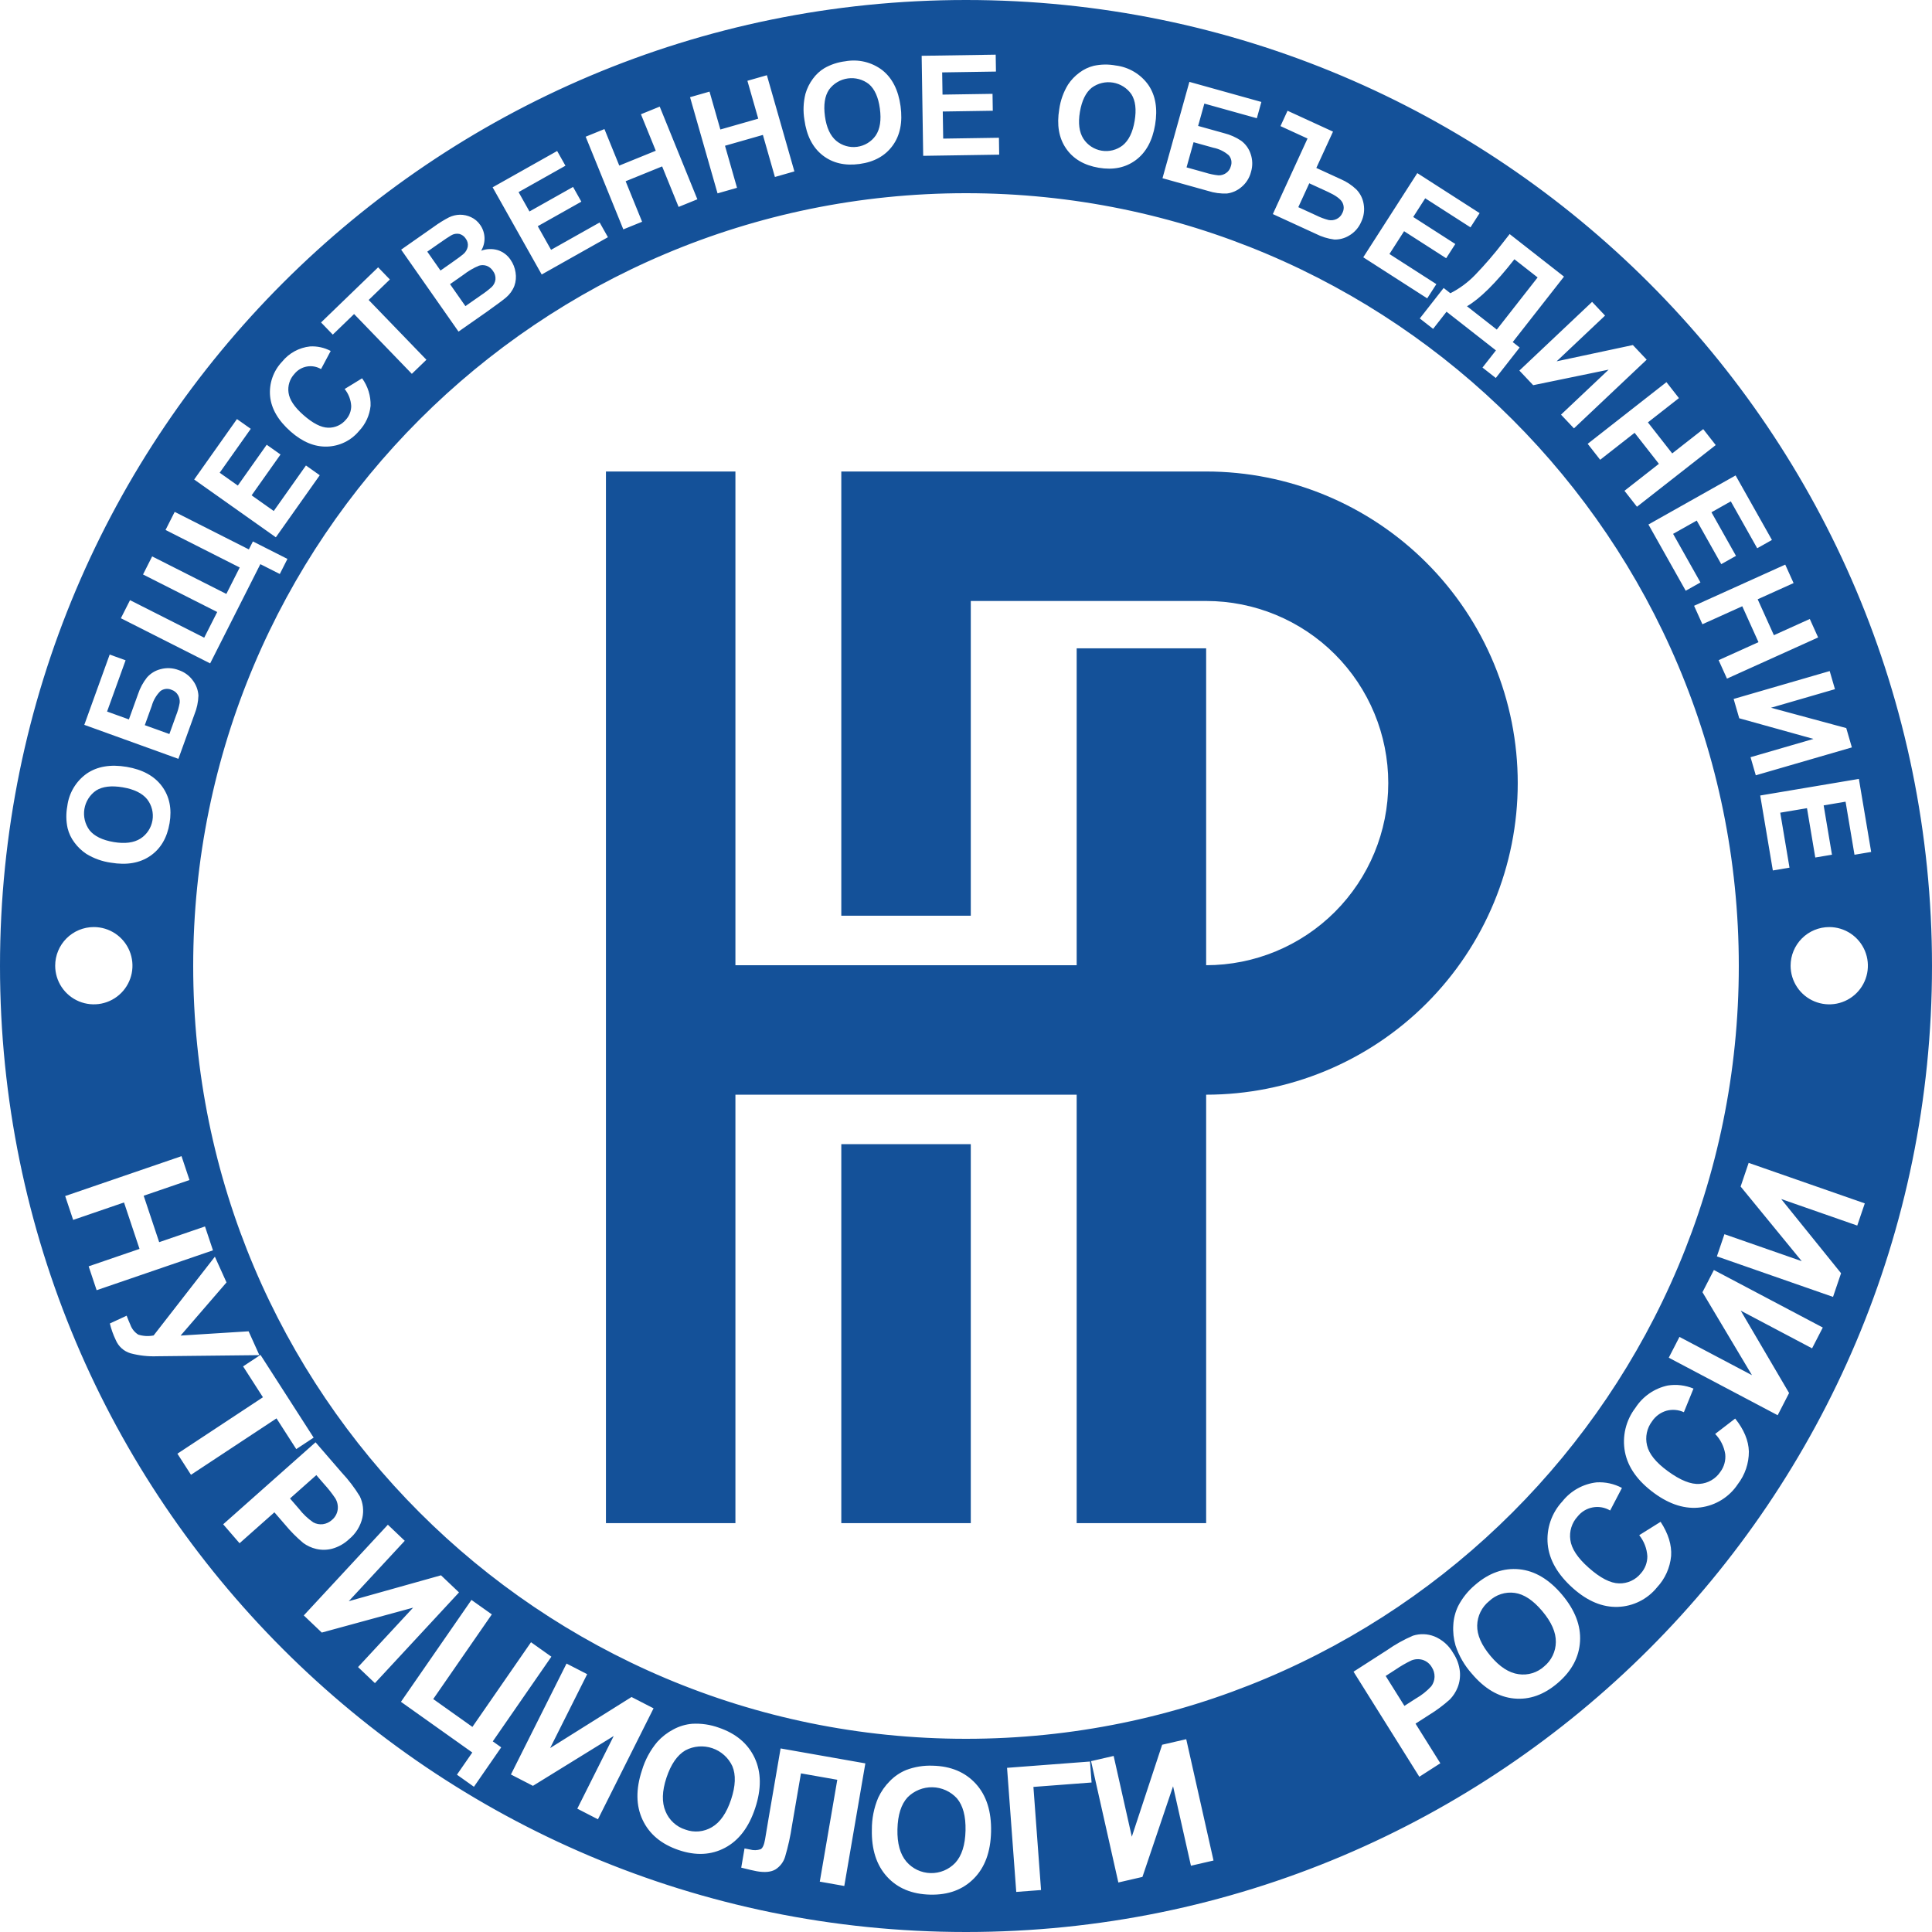 <?xml version="1.0" encoding="UTF-8"?> <svg xmlns="http://www.w3.org/2000/svg" width="300" height="300" viewBox="0 0 300 300" fill="none"> <g clip-path="url(#clip0_1609_6605)"> <path d="M130.637 236.511H150.743V177.665H130.637V236.511Z" fill="#145199"></path> <path d="M187.291 73.214H130.637V142.194H150.743V93.32H187.29C194.79 93.32 201.982 96.299 207.287 101.602C212.589 106.905 215.569 114.098 215.569 121.598C215.569 129.098 212.589 136.291 207.287 141.594C201.982 146.897 194.79 149.877 187.29 149.877V100.671H167.185V149.877H114.196V73.214H94.09V236.511H114.196V169.983H167.185V236.511H187.29V169.983H187.291C193.644 169.983 199.937 168.731 205.806 166.299C211.676 163.868 217.011 160.304 221.503 155.811C225.996 151.318 229.56 145.984 231.992 140.114C234.424 134.244 235.674 127.952 235.674 121.598C235.674 115.244 234.424 108.952 231.992 103.082C229.56 97.212 225.996 91.878 221.503 87.385C217.011 82.892 211.676 79.328 205.806 76.897C199.937 74.465 193.644 73.214 187.291 73.214Z" fill="#145199"></path> <path fill-rule="evenodd" clip-rule="evenodd" d="M150 0C232.843 0 300 67.157 300 150C300 232.843 232.843 300 150 300C67.157 300 0 232.843 0 150C0 67.157 67.157 0 150 0ZM10.121 185.72L28.187 179.527L29.425 183.234L22.31 185.673L24.717 192.881L31.832 190.444L33.07 194.151L15.004 200.342L13.766 196.635L21.664 193.928L19.257 186.719L11.359 189.426L10.121 185.72H10.121ZM33.366 195.139L35.172 199.134L28.044 207.388L38.603 206.724L40.276 210.426L24.411 210.598C23.012 210.653 21.611 210.497 20.257 210.135C19.745 209.981 19.274 209.715 18.877 209.355C18.481 208.995 18.17 208.552 17.966 208.057C17.574 207.242 17.27 206.389 17.058 205.509L19.666 204.3C19.861 204.817 20.05 205.279 20.233 205.684C20.458 206.329 20.896 206.878 21.474 207.242C22.245 207.48 23.063 207.525 23.855 207.368L33.366 195.139ZM27.548 225.728L40.829 216.966L37.747 212.171L40.448 210.388L48.704 223.234L46.003 225.017L42.936 220.245L29.656 229.007L27.548 225.728ZM34.654 236.691L48.999 223.958L53.068 228.664C54.124 229.791 55.062 231.021 55.868 232.339C56.373 233.374 56.514 234.549 56.27 235.676C55.971 236.983 55.243 238.153 54.204 239.001C53.46 239.706 52.553 240.216 51.565 240.487C50.752 240.696 49.901 240.705 49.084 240.512C48.366 240.343 47.689 240.03 47.093 239.595C46.063 238.732 45.114 237.776 44.259 236.741L42.609 234.833L37.199 239.634L34.654 236.691ZM49.12 229.054L45.033 232.682L46.417 234.281C47.044 235.095 47.795 235.807 48.642 236.391C49.098 236.642 49.623 236.741 50.139 236.676C50.665 236.604 51.156 236.374 51.545 236.014C52.036 235.609 52.355 235.031 52.44 234.401C52.514 233.792 52.381 233.177 52.063 232.654C51.543 231.883 50.967 231.15 50.34 230.464L49.12 229.054ZM60.228 236.758L62.849 239.254L54.156 248.631L68.479 244.613L71.275 247.271L58.218 261.356L55.597 258.862L64.149 249.636L49.967 253.504L47.171 250.843L60.228 236.758ZM73.208 248.436L76.37 250.682L67.272 263.829L73.356 268.153L82.455 255.004L85.617 257.25L76.519 270.399L77.828 271.327L73.592 277.449L70.953 275.574L73.338 272.128L62.259 264.257L73.208 248.436ZM87.971 258.317L91.177 259.965L85.428 271.436L98.064 263.511L101.484 265.269L92.848 282.499L89.642 280.849L95.299 269.563L82.755 277.305L79.335 275.544L87.971 258.317ZM99.68 274.901C100.165 273.277 100.978 271.77 102.068 270.474C102.784 269.681 103.636 269.023 104.584 268.53C105.477 268.05 106.458 267.758 107.468 267.669C108.875 267.587 110.284 267.791 111.609 268.269C114.278 269.177 116.134 270.741 117.179 272.961C118.222 275.184 118.249 277.791 117.26 280.779C116.279 283.742 114.718 285.791 112.576 286.924C110.434 288.062 108.034 288.178 105.376 287.273C102.686 286.359 100.822 284.799 99.784 282.593C98.748 280.391 98.713 277.826 99.68 274.901ZM103.484 276.054C102.797 278.132 102.749 279.868 103.343 281.263C103.615 281.933 104.032 282.534 104.564 283.024C105.095 283.513 105.728 283.881 106.418 284.096C107.089 284.346 107.808 284.441 108.521 284.377C109.234 284.312 109.924 284.089 110.54 283.723C111.827 282.975 112.823 281.537 113.527 279.411C114.223 277.309 114.286 275.586 113.716 274.241C113.412 273.591 112.979 273.009 112.444 272.531C111.909 272.051 111.282 271.687 110.602 271.457C109.921 271.228 109.201 271.138 108.485 271.196C107.769 271.253 107.073 271.453 106.437 271.789C105.168 272.524 104.184 273.947 103.484 276.054ZM121.211 271.496L134.371 273.816L131.101 292.853L127.296 292.181L130.014 276.362L124.372 275.368L122.976 283.494C122.734 285.128 122.378 286.742 121.907 288.324C121.662 289.134 121.133 289.83 120.417 290.284C119.734 290.692 118.761 290.786 117.499 290.565C117.053 290.486 116.255 290.299 115.098 290.008L115.61 287.027L116.456 287.188C117 287.344 117.577 287.329 118.112 287.147C118.425 286.98 118.652 286.472 118.798 285.624L119.346 282.352L121.211 271.496ZM135.383 284.091C135.372 282.394 135.707 280.71 136.369 279.146C136.821 278.175 137.443 277.29 138.204 276.534C138.916 275.809 139.767 275.235 140.707 274.847C142.025 274.346 143.43 274.119 144.839 274.177C147.652 274.243 149.882 275.181 151.529 276.988C153.176 278.798 153.963 281.278 153.892 284.43C153.822 287.556 152.929 289.98 151.215 291.705C149.502 293.434 147.244 294.264 144.44 294.199C141.604 294.133 139.368 293.203 137.731 291.407C136.098 289.614 135.315 287.175 135.383 284.091ZM139.354 284.053C139.304 286.243 139.767 287.916 140.741 289.069C141.207 289.612 141.782 290.053 142.429 290.361C143.076 290.666 143.78 290.835 144.496 290.852C145.212 290.871 145.923 290.738 146.584 290.464C147.246 290.188 147.842 289.779 148.335 289.26C149.346 288.158 149.876 286.485 149.927 284.242C149.977 282.026 149.533 280.361 148.596 279.249C148.113 278.721 147.526 278.293 146.873 277.997C146.22 277.701 145.513 277.539 144.796 277.524C144.078 277.509 143.365 277.641 142.7 277.911C142.035 278.179 141.431 278.58 140.926 279.09C139.929 280.174 139.405 281.827 139.354 284.053ZM156.375 274.508L169.258 273.529L169.499 276.786L160.468 277.472L161.653 293.484L157.802 293.777L156.375 274.508ZM169.42 273.471L172.926 272.662L175.747 285.204L180.458 270.923L184.198 270.06L188.434 288.9L184.928 289.71L182.153 277.369L177.397 291.448L173.657 292.311L169.42 273.471ZM220.393 275.895L210.176 259.579L215.391 256.228C216.649 255.345 217.993 254.595 219.405 253.989C220.491 253.642 221.663 253.682 222.722 254.098C223.959 254.606 224.989 255.514 225.647 256.678C226.223 257.537 226.581 258.521 226.691 259.549C226.77 260.394 226.648 261.246 226.335 262.035C226.061 262.727 225.652 263.355 225.135 263.889C224.137 264.786 223.061 265.588 221.916 266.288L219.802 267.647L223.654 273.799L220.393 275.895ZM215.166 260.241L218.076 264.889L219.849 263.749C220.742 263.244 221.552 262.601 222.247 261.846C222.562 261.424 222.741 260.916 222.756 260.391C222.769 259.854 222.619 259.329 222.326 258.881C222.009 258.332 221.496 257.923 220.89 257.738C220.307 257.571 219.686 257.61 219.129 257.846C218.295 258.249 217.492 258.714 216.727 259.236L215.166 260.241ZM228.533 259.873C227.406 258.609 226.549 257.128 226.016 255.519C225.714 254.486 225.596 253.408 225.668 252.334C225.72 251.31 225.977 250.309 226.423 249.386C227.074 248.124 227.972 247.007 229.063 246.097C231.204 244.245 233.483 243.439 235.899 243.675C238.318 243.913 240.538 245.231 242.557 247.627C244.56 250.005 245.49 252.416 245.346 254.861C245.205 257.306 244.069 259.451 241.935 261.294C239.777 263.16 237.497 263.976 235.095 263.741C232.699 263.509 230.511 262.219 228.533 259.873ZM231.469 257.162C232.871 258.829 234.317 259.764 235.804 259.967C236.514 260.072 237.242 260.019 237.93 259.809C238.618 259.599 239.252 259.239 239.783 258.754C240.341 258.294 240.793 257.719 241.104 257.068C241.416 256.416 241.583 255.703 241.59 254.981C241.618 253.478 240.915 251.872 239.477 250.166C238.056 248.479 236.631 247.538 235.202 247.343C234.488 247.245 233.762 247.309 233.077 247.528C232.391 247.749 231.765 248.119 231.242 248.614C230.674 249.071 230.213 249.647 229.89 250.301C229.568 250.956 229.393 251.672 229.378 252.401C229.346 253.882 230.044 255.469 231.469 257.162ZM254.537 238.382L257.858 236.306C259.058 238.146 259.603 239.912 259.491 241.609C259.322 243.433 258.551 245.151 257.299 246.488C256.564 247.399 255.639 248.139 254.591 248.662C253.543 249.184 252.396 249.476 251.226 249.516C248.85 249.6 246.533 248.64 244.273 246.636C241.886 244.515 240.572 242.242 240.33 239.818C240.214 238.605 240.358 237.382 240.752 236.229C241.146 235.076 241.779 234.019 242.61 233.13C243.257 232.312 244.059 231.632 244.971 231.126C245.88 230.619 246.883 230.299 247.918 230.181C249.285 230.102 250.646 230.4 251.854 231.045L250.024 234.551C249.21 234.068 248.25 233.895 247.322 234.067C246.392 234.238 245.556 234.741 244.969 235.481C244.521 235.965 244.189 236.544 243.994 237.174C243.799 237.804 243.746 238.47 243.842 239.122C244.02 240.472 244.965 241.905 246.675 243.422C248.484 245.029 250.059 245.844 251.402 245.867C252.049 245.886 252.69 245.756 253.277 245.486C253.866 245.216 254.383 244.815 254.79 244.313C255.448 243.581 255.808 242.629 255.799 241.644C255.726 240.454 255.285 239.314 254.537 238.382ZM266.329 222.662L269.437 220.273C270.806 221.987 271.515 223.693 271.564 225.394C271.567 227.227 270.964 229.011 269.844 230.464C269.198 231.441 268.348 232.268 267.356 232.888C266.362 233.511 265.247 233.912 264.086 234.066C261.727 234.381 259.331 233.649 256.892 231.874C254.316 229.995 252.791 227.861 252.323 225.471C252.094 224.272 252.12 223.041 252.403 221.856C252.686 220.669 253.217 219.557 253.959 218.591C254.526 217.716 255.259 216.96 256.117 216.368C256.978 215.775 257.944 215.359 258.966 215.141C260.316 214.929 261.699 215.094 262.963 215.619L261.472 219.287C260.619 218.895 259.656 218.816 258.75 219.064C257.841 219.334 257.055 219.913 256.53 220.703C256.131 221.228 255.853 221.837 255.72 222.482C255.585 223.129 255.596 223.796 255.752 224.437C256.058 225.763 257.134 227.098 258.979 228.441C260.932 229.866 262.577 230.524 263.916 230.417C264.561 230.372 265.187 230.181 265.746 229.854C266.306 229.53 266.783 229.08 267.141 228.54C267.726 227.749 267.996 226.766 267.893 225.787C267.707 224.608 267.161 223.517 266.329 222.662ZM259.125 210.823L260.786 207.593L272.046 213.54L264.358 200.653L266.132 197.207L283.042 206.139L281.379 209.37L270.302 203.518L277.809 216.309L276.036 219.756L259.125 210.823ZM266.597 195.09L267.769 191.646L279.773 195.833L270.283 184.245L271.53 180.571L289.564 186.86L288.394 190.305L276.581 186.185L285.879 197.706L284.631 201.381L266.597 195.09ZM284.044 143.955C285.231 143.955 286.391 144.307 287.378 144.966C288.364 145.625 289.134 146.562 289.588 147.659C290.042 148.755 290.16 149.962 289.929 151.125C289.697 152.289 289.127 153.358 288.287 154.198C287.449 155.037 286.378 155.608 285.216 155.84C284.051 156.071 282.846 155.952 281.749 155.498C280.652 155.044 279.714 154.275 279.056 153.288C278.396 152.302 278.044 151.141 278.044 149.955C278.044 148.363 278.677 146.837 279.802 145.712C280.927 144.587 282.454 143.955 284.044 143.955ZM14.569 143.953C15.756 143.953 16.916 144.305 17.903 144.964C18.889 145.623 19.658 146.56 20.112 147.657C20.567 148.753 20.685 149.959 20.454 151.123C20.222 152.287 19.651 153.356 18.812 154.196C17.973 155.035 16.904 155.606 15.74 155.838C14.576 156.069 13.37 155.95 12.273 155.496C11.177 155.042 10.24 154.273 9.58 153.286C8.921 152.3 8.569 151.14 8.569 149.953C8.569 148.362 9.201 146.836 10.327 145.71C11.452 144.585 12.978 143.953 14.569 143.953ZM17.23 133.959C15.877 133.772 14.577 133.307 13.412 132.594C12.69 132.116 12.059 131.513 11.548 130.814C11.052 130.155 10.695 129.402 10.498 128.602C10.253 127.481 10.236 126.322 10.448 125.194C10.57 124.186 10.902 123.214 11.421 122.342C11.941 121.469 12.636 120.714 13.464 120.125C15.097 119.006 17.163 118.657 19.661 119.077C22.139 119.494 23.965 120.494 25.138 122.074C26.312 123.654 26.71 125.571 26.33 127.823C25.946 130.101 24.945 131.797 23.325 132.909C21.708 134.019 19.677 134.369 17.23 133.959ZM17.663 130.754C19.4 131.046 20.785 130.866 21.817 130.213C22.305 129.897 22.722 129.483 23.042 128.997C23.362 128.511 23.577 127.965 23.674 127.391C23.772 126.818 23.749 126.231 23.608 125.667C23.467 125.103 23.21 124.574 22.854 124.114C22.096 123.172 20.828 122.552 19.05 122.253C17.292 121.957 15.916 122.123 14.922 122.75C14.442 123.081 14.034 123.506 13.722 123.998C13.41 124.49 13.2 125.04 13.105 125.615C13.009 126.19 13.031 126.779 13.167 127.345C13.303 127.912 13.553 128.445 13.899 128.914C14.645 129.842 15.9 130.456 17.663 130.754ZM13.09 112.555L17.032 101.638L19.502 102.53L16.627 110.488L20.015 111.711L21.438 107.77C21.743 106.843 22.209 105.976 22.813 105.21C23.373 104.565 24.119 104.109 24.949 103.905C25.871 103.657 26.849 103.708 27.74 104.052C28.656 104.354 29.449 104.946 30 105.737C30.483 106.4 30.764 107.188 30.811 108.006C30.782 109.013 30.571 110.006 30.19 110.938L27.7 117.832L13.09 112.555H13.09ZM26.3 113.981L27.335 111.114C27.59 110.475 27.779 109.812 27.9 109.135C27.944 108.721 27.856 108.303 27.646 107.943C27.425 107.55 27.064 107.253 26.635 107.113C26.357 106.989 26.05 106.941 25.747 106.975C25.445 107.009 25.156 107.123 24.912 107.306C24.271 107.943 23.807 108.736 23.566 109.607L22.484 112.603L26.3 113.981ZM18.77 96L20.19 93.193L31.709 99.02L33.727 95.032L22.208 89.205L23.628 86.398L35.147 92.225L37.223 88.121L25.704 82.293L27.124 79.486L38.643 85.313L39.27 84.074L44.633 86.787L43.447 89.13L40.427 87.602L32.632 103.012L18.77 96ZM42.833 83.431L30.152 74.458L36.795 65.072L38.938 66.588L34.112 73.406L36.928 75.399L41.415 69.059L43.558 70.576L39.071 76.916L42.507 79.347L47.508 72.281L49.65 73.797L42.833 83.431ZM53.517 60.403L56.226 58.743C57.126 59.98 57.59 61.482 57.543 63.011C57.399 64.481 56.766 65.86 55.746 66.928C55.139 67.659 54.383 68.254 53.529 68.67C52.675 69.087 51.741 69.317 50.791 69.345C48.855 69.407 46.97 68.629 45.135 67.011C43.196 65.3 42.131 63.47 41.94 61.521C41.851 60.543 41.972 59.558 42.295 58.632C42.619 57.705 43.138 56.859 43.816 56.149C44.891 54.822 46.448 53.975 48.147 53.794C49.259 53.733 50.366 53.976 51.35 54.498L49.85 57.312C49.189 56.921 48.41 56.78 47.654 56.914C46.898 57.049 46.215 57.451 45.73 58.046C45.366 58.432 45.093 58.896 44.933 59.402C44.772 59.908 44.728 60.445 44.803 60.97C44.946 62.055 45.711 63.21 47.1 64.434C48.57 65.731 49.851 66.39 50.943 66.413C51.468 66.43 51.99 66.327 52.469 66.112C52.948 65.897 53.371 65.576 53.707 65.172C54.244 64.588 54.54 63.823 54.536 63.029C54.478 62.069 54.122 61.151 53.517 60.403ZM63.951 58.049L54.983 48.764L51.674 51.959L49.851 50.071L58.715 41.51L60.538 43.398L57.246 46.579L66.214 55.864L63.951 58.049ZM62.29 38.765L67.379 35.202C68.122 34.659 68.904 34.173 69.721 33.749C70.251 33.494 70.829 33.355 71.418 33.342C72.012 33.338 72.599 33.467 73.138 33.719C73.716 33.986 74.211 34.405 74.57 34.932C74.978 35.513 75.209 36.201 75.235 36.911C75.26 37.621 75.079 38.323 74.713 38.932C75.545 38.622 76.455 38.591 77.307 38.842C78.111 39.103 78.804 39.627 79.274 40.329C79.684 40.918 79.952 41.593 80.056 42.303C80.173 43.004 80.11 43.723 79.871 44.392C79.597 45.095 79.15 45.718 78.57 46.203C78.175 46.546 77.162 47.297 75.532 48.458L71.198 51.491L62.29 38.765ZM66.348 39.076L68.4 42.009L70.083 40.831C71.081 40.132 71.692 39.683 71.915 39.482C72.284 39.184 72.538 38.767 72.635 38.303C72.67 38.084 72.66 37.86 72.606 37.644C72.552 37.429 72.454 37.227 72.318 37.051C72.09 36.691 71.734 36.431 71.323 36.322C70.883 36.236 70.427 36.319 70.046 36.553C69.771 36.702 69.03 37.199 67.823 38.043L66.348 39.076ZM69.881 44.124L72.269 47.536L74.651 45.869C75.252 45.475 75.823 45.037 76.36 44.559C76.679 44.248 76.882 43.838 76.936 43.396C76.976 42.916 76.834 42.439 76.539 42.059C76.308 41.705 75.972 41.432 75.578 41.279C75.188 41.141 74.762 41.133 74.367 41.257C73.505 41.62 72.695 42.095 71.957 42.67L69.881 44.124ZM84.115 42.623L76.495 29.086L86.515 23.446L87.802 25.733L80.524 29.831L82.216 32.837L88.984 29.027L90.272 31.314L83.504 35.124L85.568 38.792L93.112 34.546L94.4 36.833L84.115 42.623ZM96.79 35.618L90.943 21.227L93.857 20.043L96.16 25.711L101.829 23.408L99.525 17.74L102.44 16.555L108.287 30.947L105.373 32.131L102.817 25.84L97.148 28.143L99.705 34.434L96.79 35.618ZM111.42 30.027L107.15 15.091L110.175 14.226L111.856 20.109L117.739 18.427L116.057 12.545L119.082 11.68L123.352 26.616L120.327 27.481L118.461 20.951L112.578 22.633L114.444 29.162L111.42 30.027ZM124.909 18.604C124.684 17.256 124.74 15.877 125.074 14.552C125.315 13.72 125.702 12.938 126.218 12.242C126.699 11.573 127.31 11.007 128.016 10.58C129.013 10.013 130.114 9.651 131.254 9.517C132.253 9.334 133.279 9.361 134.267 9.596C135.255 9.832 136.183 10.271 136.992 10.886C138.546 12.111 139.495 13.979 139.839 16.489C140.179 18.979 139.77 21.019 138.61 22.609C137.452 24.202 135.741 25.152 133.478 25.461C131.189 25.774 129.272 25.323 127.728 24.109C126.186 22.896 125.246 21.061 124.909 18.604V18.604ZM128.097 18.062C128.336 19.807 128.921 21.075 129.851 21.866C130.299 22.237 130.818 22.512 131.377 22.672C131.936 22.833 132.522 22.875 133.099 22.797C133.675 22.72 134.229 22.523 134.725 22.22C135.222 21.917 135.65 21.515 135.983 21.038C136.655 20.033 136.87 18.638 136.625 16.852C136.384 15.085 135.815 13.821 134.921 13.059C134.461 12.7 133.934 12.438 133.372 12.286C132.809 12.135 132.221 12.099 131.644 12.179C131.066 12.259 130.511 12.455 130.011 12.754C129.511 13.053 129.076 13.45 128.732 13.92C128.068 14.909 127.856 16.289 128.097 18.062ZM143.353 24.197L143.114 8.665L154.611 8.488L154.652 11.113L146.3 11.242L146.353 14.691L154.119 14.571L154.159 17.196L146.393 17.316L146.458 21.524L155.114 21.391L155.154 24.016L143.353 24.197ZM164.481 16.952C164.668 15.599 165.133 14.299 165.846 13.134C166.324 12.411 166.927 11.78 167.626 11.27C168.285 10.774 169.037 10.417 169.838 10.219C170.959 9.975 172.118 9.958 173.246 10.169C174.254 10.292 175.225 10.624 176.098 11.143C176.971 11.662 177.726 12.358 178.315 13.186C179.434 14.819 179.783 16.884 179.363 19.383C178.946 21.861 177.946 23.686 176.366 24.859C174.786 26.034 172.869 26.431 170.617 26.051C168.339 25.668 166.643 24.667 165.531 23.047C164.421 21.43 164.071 19.398 164.481 16.952ZM167.686 17.385C167.394 19.122 167.574 20.506 168.227 21.539C168.543 22.027 168.957 22.444 169.443 22.763C169.929 23.083 170.475 23.299 171.049 23.396C171.622 23.494 172.209 23.471 172.773 23.33C173.337 23.189 173.866 22.932 174.326 22.576C175.268 21.818 175.888 20.55 176.187 18.772C176.483 17.014 176.317 15.638 175.69 14.643C175.359 14.164 174.934 13.756 174.442 13.444C173.95 13.132 173.4 12.922 172.825 12.826C172.25 12.731 171.661 12.752 171.095 12.889C170.528 13.025 169.994 13.274 169.526 13.621C168.597 14.367 167.984 15.621 167.686 17.385ZM184.687 12.712L195.866 15.831L195.161 18.36L187.011 16.086L186.043 19.555L190.08 20.681C191.027 20.917 191.925 21.316 192.735 21.861C193.419 22.372 193.929 23.082 194.196 23.894C194.511 24.796 194.533 25.775 194.256 26.689C194.023 27.625 193.492 28.459 192.744 29.068C192.118 29.598 191.355 29.938 190.541 30.045C189.536 30.091 188.529 29.955 187.571 29.644L180.511 27.674L184.687 12.712ZM184.247 25.991L187.183 26.81C187.839 27.017 188.514 27.157 189.199 27.227C189.615 27.24 190.026 27.12 190.369 26.885C190.746 26.635 191.014 26.253 191.122 25.814C191.226 25.528 191.25 25.218 191.194 24.919C191.138 24.619 191.003 24.34 190.802 24.111C190.118 23.519 189.293 23.115 188.406 22.939L185.338 22.083L184.247 25.991ZM199.929 17.197L206.989 20.439L204.398 26.078L208.213 27.83C209.1 28.212 209.912 28.75 210.611 29.417C211.217 30.037 211.614 30.83 211.749 31.686C211.916 32.628 211.781 33.598 211.365 34.458C210.986 35.35 210.328 36.095 209.49 36.581C208.796 37.005 207.992 37.218 207.18 37.192C206.181 37.063 205.213 36.763 204.315 36.306L197.646 33.242L203.032 21.511L198.834 19.582L199.929 17.197ZM201.6 32.17L204.381 33.446C204.992 33.752 205.635 33.993 206.299 34.164C206.711 34.247 207.141 34.196 207.523 34.019C207.936 33.831 208.262 33.496 208.44 33.079C208.584 32.815 208.656 32.517 208.65 32.217C208.642 31.916 208.558 31.622 208.404 31.364C208.091 30.85 207.358 30.328 206.207 29.797L203.303 28.463L201.6 32.17ZM211.686 39.953L220.078 26.881L229.755 33.094L228.336 35.303L221.308 30.79L219.444 33.693L225.979 37.889L224.561 40.098L218.025 35.902L215.751 39.444L223.037 44.12L221.617 46.33L211.686 39.953ZM234.418 36.347L242.856 42.954L234.896 53.118L235.972 53.961L232.267 58.693L230.201 57.074L232.288 54.409L224.617 48.403L222.531 51.068L220.464 49.45L224.169 44.718L225.212 45.534C226.646 44.806 227.947 43.843 229.063 42.685C230.604 41.087 232.054 39.402 233.406 37.639L234.418 36.347ZM235.157 40.259C232.258 43.961 229.804 46.392 227.792 47.554L232.421 51.178L238.761 43.082L235.157 40.259ZM247.221 46.875L249.232 49.004L241.714 56.105L253.552 53.579L255.697 55.85L244.404 66.516L242.393 64.386L249.789 57.4L238.073 59.812L235.928 57.541L247.221 46.875ZM246.534 68.917L258.765 59.34L260.704 61.817L255.887 65.589L259.659 70.406L264.476 66.634L266.417 69.111L254.186 78.688L252.246 76.211L257.593 72.024L253.821 67.207L248.473 71.394L246.534 68.917ZM255.968 81.444L269.503 73.824L275.145 83.844L272.858 85.132L268.759 77.853L265.753 79.545L269.563 86.314L267.276 87.601L263.466 80.833L259.798 82.898L264.045 90.441L261.758 91.729L255.968 81.444ZM263.055 94.066L277.211 87.672L278.507 90.539L272.931 93.057L275.449 98.633L281.025 96.115L282.319 98.982L268.163 105.376L266.867 102.509L273.056 99.713L270.538 94.138L264.349 96.933L263.055 94.066ZM284.115 104.202L284.931 107.015L275.001 109.898L286.686 113.057L287.557 116.057L272.638 120.388L271.823 117.576L281.593 114.739L270.067 111.533L269.198 108.533L284.115 104.202ZM273.326 123.526L288.645 120.949L290.554 132.288L287.964 132.724L286.579 124.486L283.177 125.059L284.466 132.718L281.876 133.154L280.588 125.494L276.437 126.193L277.873 134.73L275.286 135.165L273.326 123.526ZM150 30C216.274 30 270 83.726 270 150C270 216.274 216.274 270 150 270C83.726 270 30 216.274 30 150C30 83.726 83.726 30 150 30Z" fill="#145199"></path> </g> <defs> <clipPath id="clip0_1609_6605"> <rect width="300" height="300" fill="white"></rect> </clipPath> </defs> </svg> 